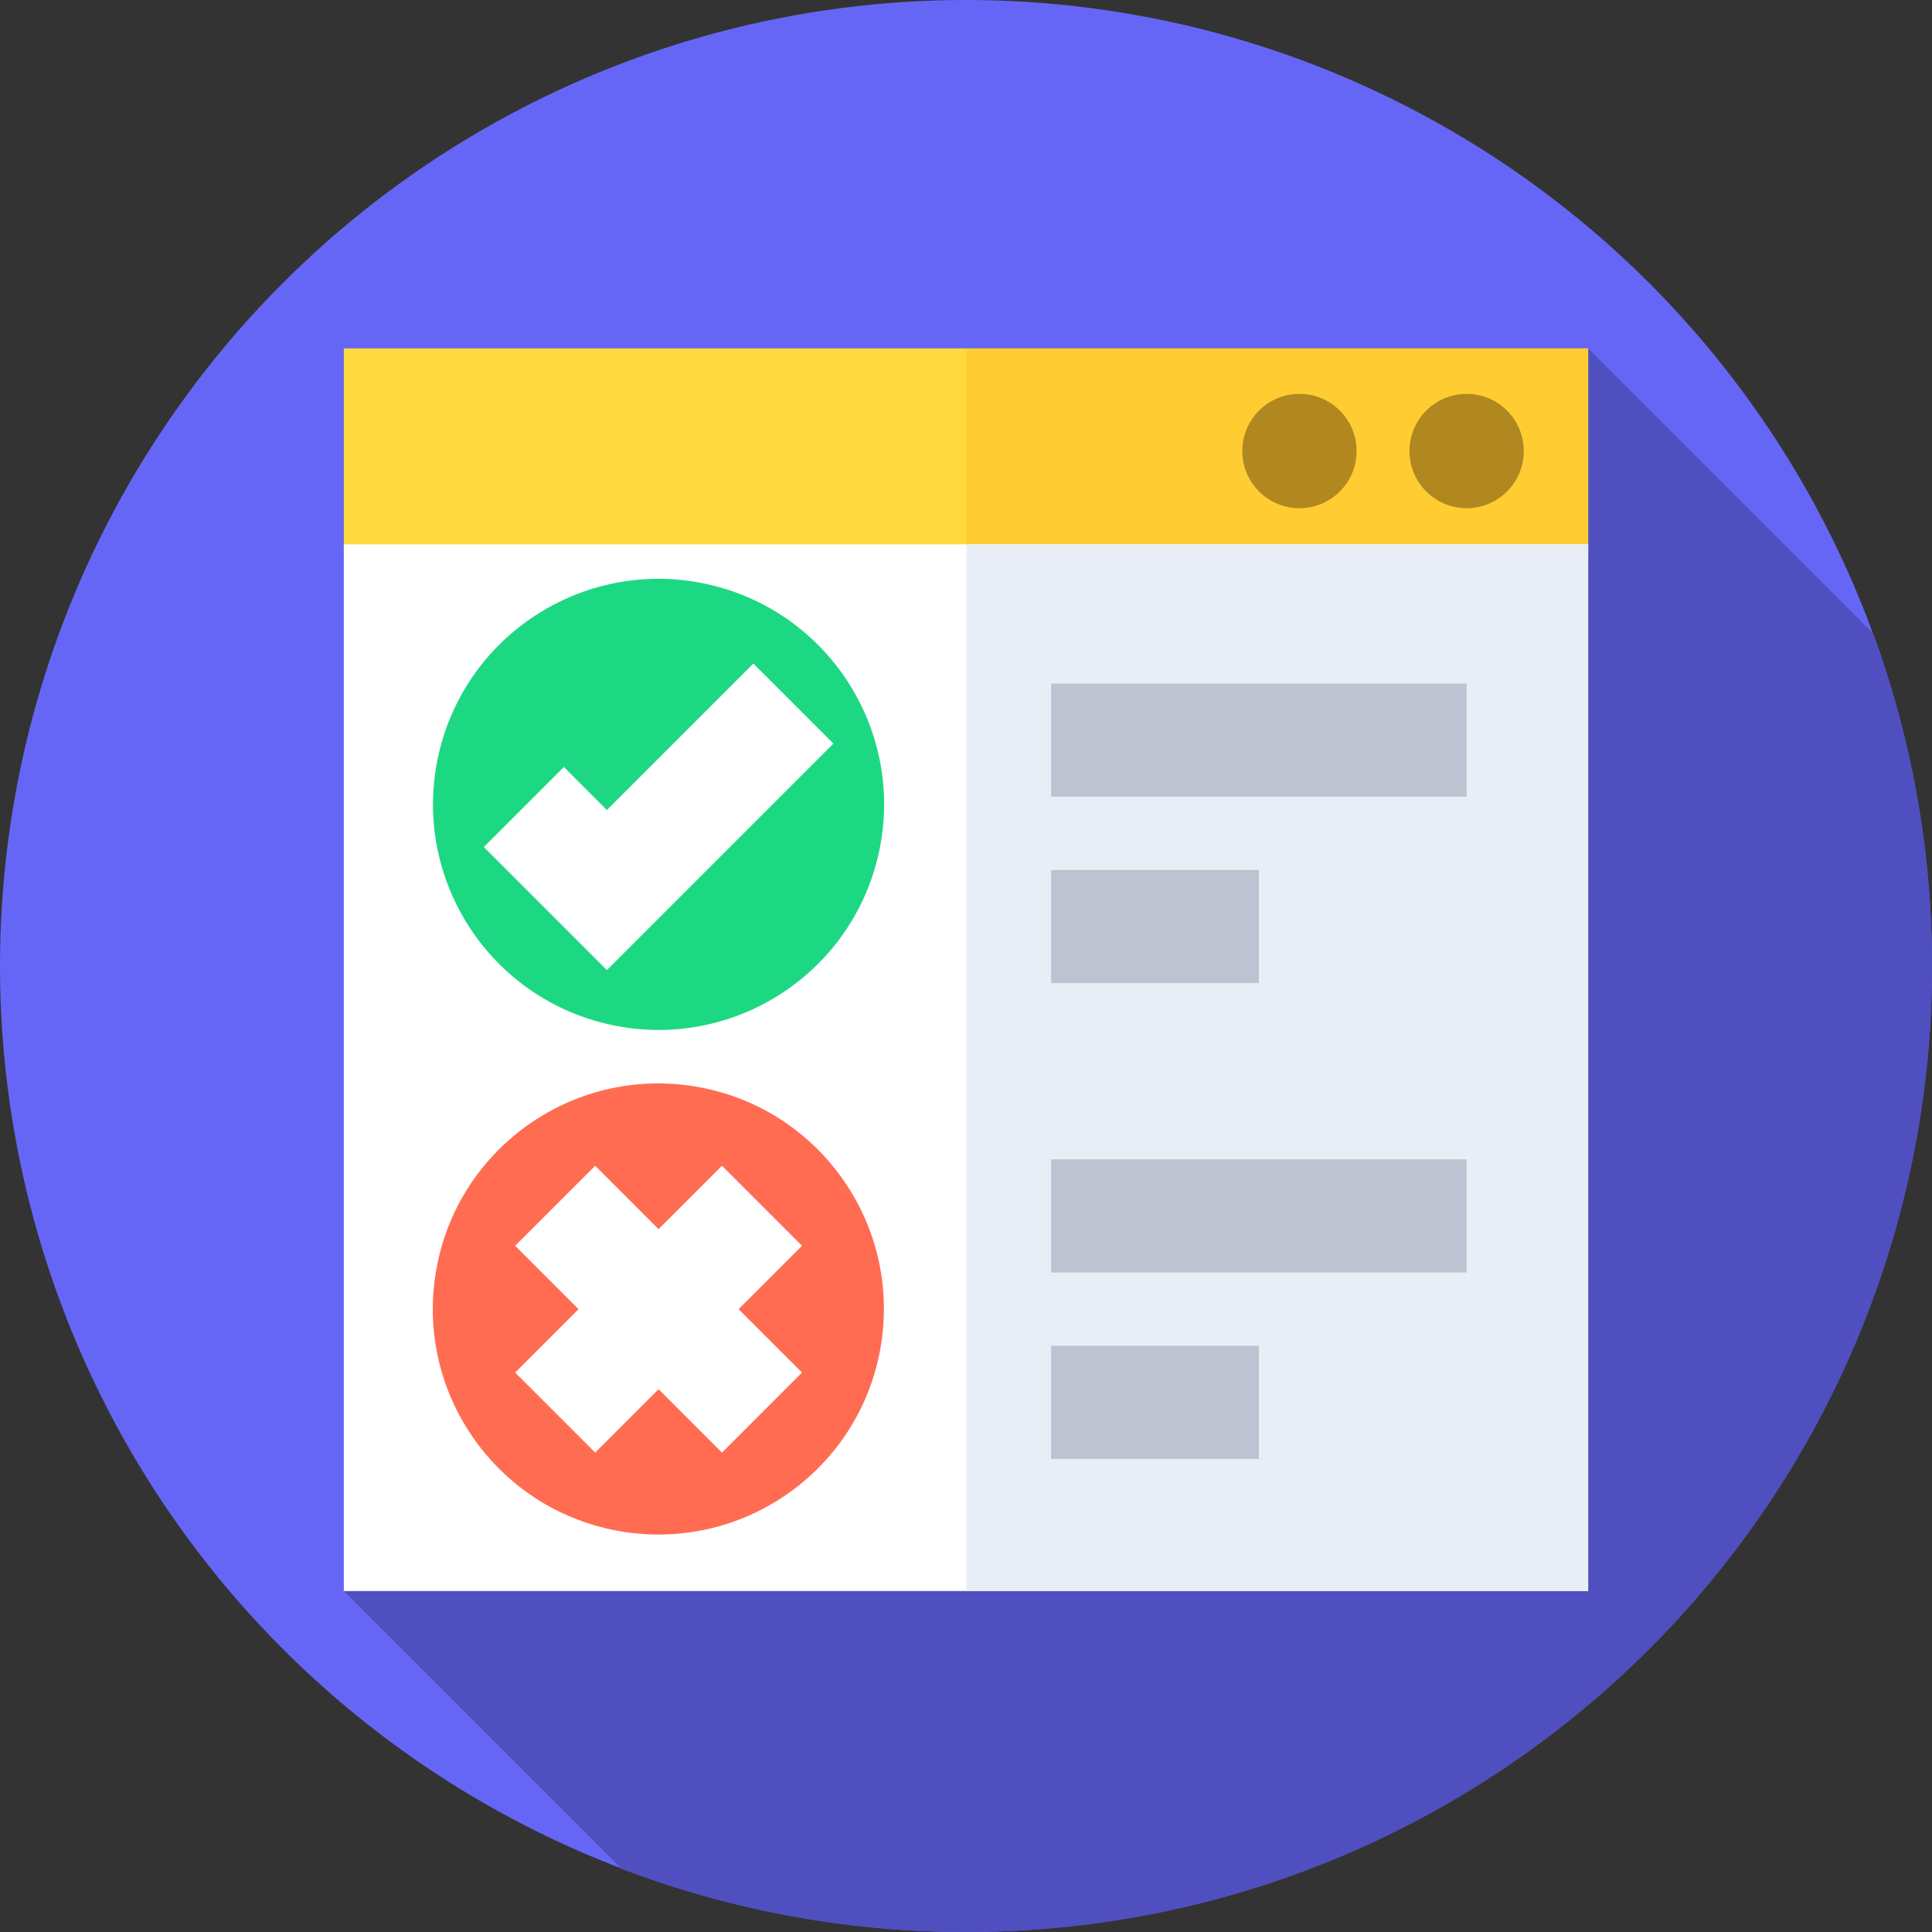<?xml version="1.0" encoding="UTF-8"?>
<svg xmlns="http://www.w3.org/2000/svg" xmlns:xlink="http://www.w3.org/1999/xlink" version="1.1" width="512" height="512" x="0" y="0" viewBox="0 0 512 512" style="enable-background:new 0 0 512 512" xml:space="preserve" class="">
  <rect x="0" y="0" width="512" height="512" fill="#333333" stroke="none"/>
  <g>
    <circle cx="256" cy="256" r="256" fill="#6666f6" opacity="1" data-original="#ffce00" class=""></circle>
    <path fill="#4f4fbf" d="M512 256c0-30.966-5.498-60.648-15.571-88.123l-75.546-75.546L91.117 421.644l73.604 73.603C193.073 506.071 223.844 512 256 512c141.385 0 256-114.615 256-256z" opacity="1" data-original="#ffa300" class=""></path>
    <path fill="#ffd93d" d="M91.117 92.331h329.765v54.397H91.117z" opacity="1" data-original="#7584f2" class=""></path>
    <path fill="#ffcd32" d="M256.121 92.331h164.762v54.397H256.121z" opacity="1" data-original="#606aea" class=""></path>
    <path fill="#ffffff" d="M91.117 144.26h329.765v277.384H91.117z" opacity="1" data-original="#ffffff"></path>
    <path fill="#e9edf5" d="M256.121 144.26h164.762v277.385H256.121z" opacity="1" data-original="#e9edf5"></path>
    <circle cx="388.673" cy="119.53" r="15.149" fill="#b18720" opacity="1" data-original="#27488f" class=""></circle>
    <circle cx="344.365" cy="119.53" r="15.149" fill="#b18720" opacity="1" data-original="#27488f" class=""></circle>
    <ellipse cx="174.533" cy="346.942" fill="#ff6c52" rx="59.767" ry="59.768" transform="rotate(-80.8 174.473 346.955)" opacity="1" data-original="#ff6c52" class=""></ellipse>
    <path fill="#ffffff" d="m212.545 330.143-21.213-21.213-16.8 16.799-16.8-16.799-21.212 21.213 16.8 16.8-16.799 16.799 21.212 21.213 16.799-16.799 16.8 16.799 21.213-21.213-16.8-16.8z" opacity="1" data-original="#ffffff"></path>
    <circle cx="174.533" cy="213.073" r="59.767" fill="#1dd882" transform="rotate(-76.7 174.588 213.127)" opacity="1" data-original="#1dd882" class=""></circle>
    <path fill="#ffffff" d="m160.83 257.091-32.618-32.618 21.213-21.214 11.405 11.405 38.811-38.811 21.213 21.213z" opacity="1" data-original="#ffffff"></path>
    <path fill="#bec3d2" d="M278.556 181.138h110.117v30H278.556zM278.556 230.548h55.059v30h-55.059zM278.556 307.237h110.117v30H278.556zM278.556 356.647h55.059v30h-55.059z" opacity="1" data-original="#bec3d2" class=""></path>
  </g>
</svg>
